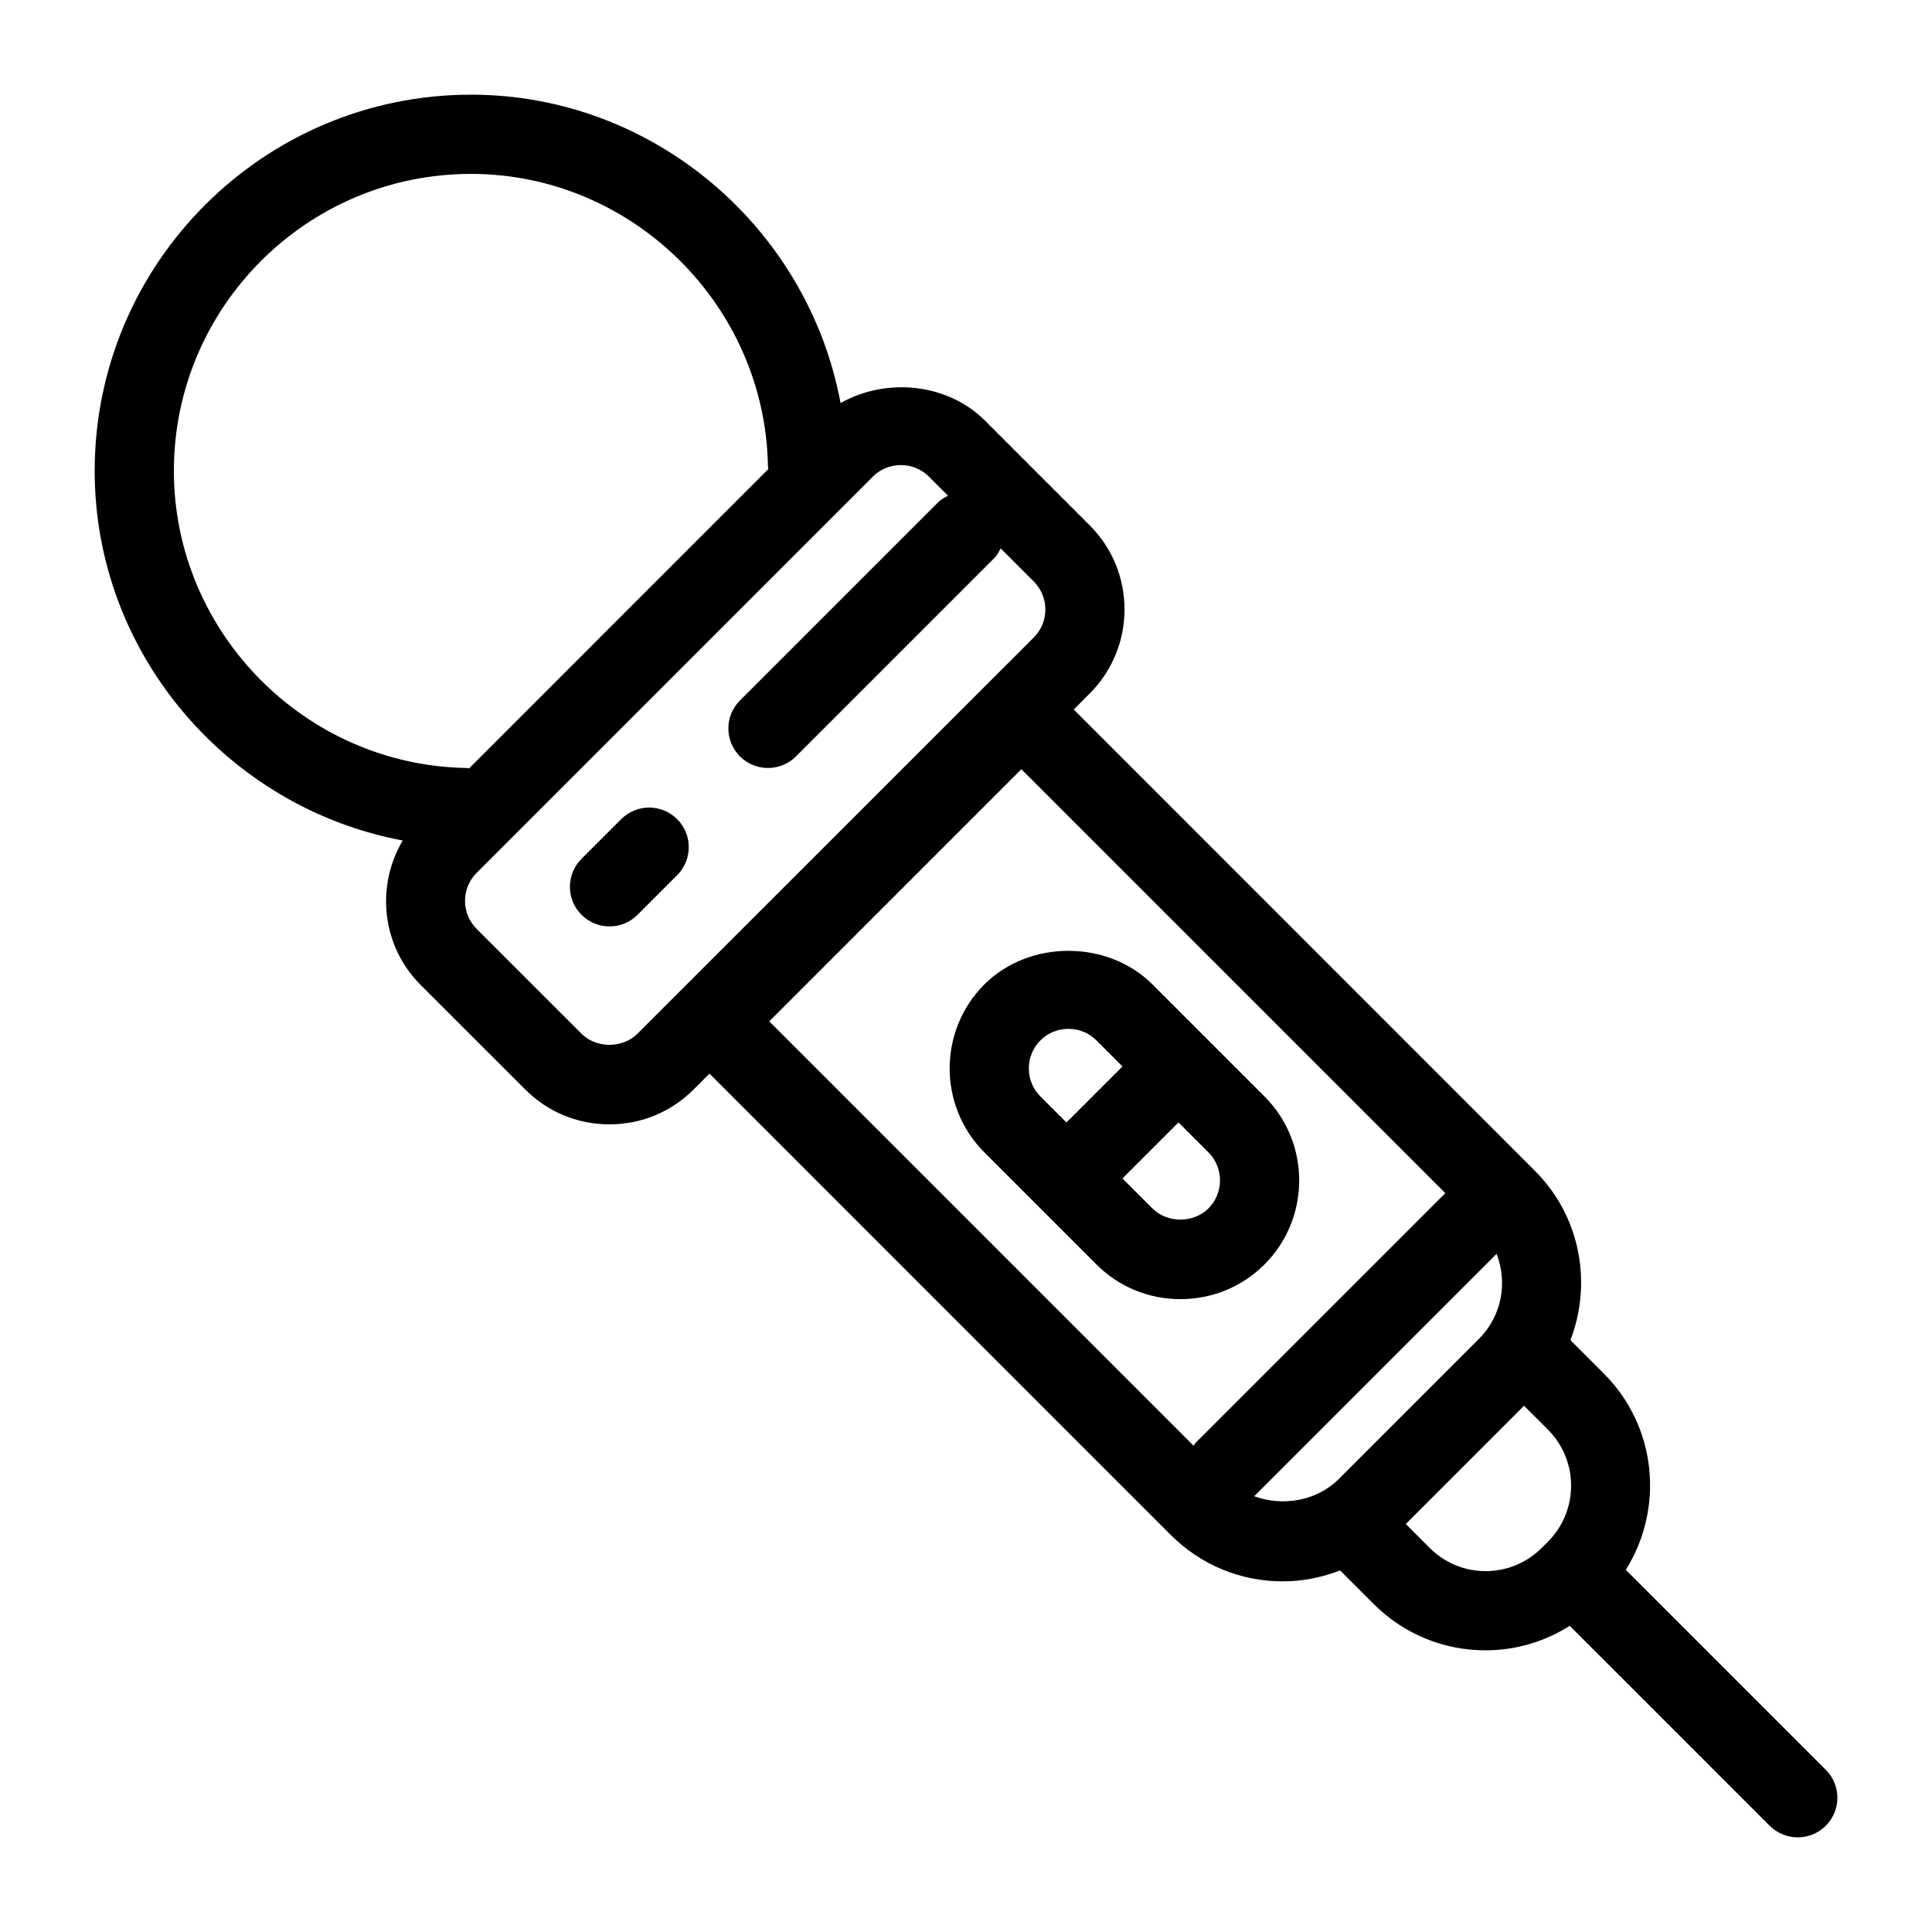 <?xml version="1.0" encoding="UTF-8"?>
<!-- Uploaded to: ICON Repo, www.iconrepo.com, Generator: ICON Repo Mixer Tools -->
<svg fill="#000000" width="800px" height="800px" version="1.1" viewBox="144 144 512 512" xmlns="http://www.w3.org/2000/svg">
 <path d="m479.1 479.09c12.27-12.27 12.27-32.254 0-44.523l-29.691-29.691c-11.852-11.859-32.664-11.859-44.535 0-12.27 12.27-12.27 32.254 0 44.523l29.691 29.691c5.918 5.93 13.832 9.195 22.262 9.195 8.43 0 16.344-3.254 22.273-9.195zm-59.379-59.375c1.973-1.973 4.598-3.055 7.422-3.055s5.457 1.082 7.422 3.055l6.906 6.906-14.852 14.852-6.906-6.906c-4.094-4.094-4.082-10.758 0.008-14.852zm21.738 36.59 14.852-14.852 7.945 7.945c4.094 4.094 4.082 10.746-0.012 14.852-3.938 3.938-10.906 3.938-14.84 0zm-118.01-95.223c4.106 4.106 4.106 10.746 0 14.852l-10.496 10.496c-2.047 2.047-4.731 3.078-7.418 3.078s-5.375-1.027-7.422-3.066c-4.106-4.106-4.106-10.746 0-14.852l10.496-10.496c4.106-4.106 10.738-4.106 14.84-0.012zm304.39 251.92-52.984-52.984c10.18-16.207 8.293-37.879-5.793-51.977l-8.891-8.891c5.816-15.039 2.719-32.746-9.395-44.859l-122.23-122.26 4.262-4.273c12.281-12.281 12.27-32.254-0.012-44.523l-27.781-27.781c-9.992-9.98-26.262-11.449-38.258-4.629-8.598-46.32-49.449-81.734-97.953-81.734-54.977 0-99.711 44.734-99.711 99.711 0 48.48 35.359 89.289 81.637 97.938-7.148 12.07-5.637 27.887 4.723 38.258l27.793 27.773c5.918 5.93 13.832 9.195 22.262 9.195s16.344-3.273 22.262-9.195l4.25-4.25 122.25 122.26c7.934 7.934 18.473 12.301 29.691 12.301 5.289 0 10.391-1.051 15.176-2.906l8.879 8.879c7.934 7.934 18.473 12.301 29.684 12.301h0.012c8.031 0 15.66-2.32 22.281-6.496l52.984 52.984c2.078 2.047 4.762 3.074 7.449 3.074s5.375-1.027 7.422-3.074c4.106-4.106 4.106-10.738 0-14.84zm-437.76-344.2c0-43.41 35.309-78.719 78.719-78.719 42.75 0 78.07 34.816 78.719 77.617 0 0.211 0.117 0.379 0.125 0.578l-79.371 79.383c-0.195-0.023-0.375-0.137-0.574-0.137-42.801-0.652-77.617-35.961-77.617-78.723zm108.02 149.13-27.793-27.773c-4.094-4.094-4.094-10.746 0-14.84l105.01-105.01c1.973-1.973 4.598-3.055 7.422-3.055 2.832 0 5.469 1.09 7.43 3.055l5.07 5.07c-0.934 0.484-1.879 0.977-2.656 1.762l-52.48 52.48c-4.106 4.106-4.106 10.738 0 14.84 2.047 2.035 4.734 3.066 7.422 3.066s5.375-1.027 7.422-3.074l52.48-52.48c0.777-0.789 1.281-1.723 1.762-2.644l8.766 8.766c4.094 4.094 4.106 10.746 0.012 14.84l-105.03 105c-3.938 3.938-10.906 3.945-14.84 0zm49.762-3.266 66.809-66.816 112.35 112.35-66.219 66.207c-0.219 0.219-0.285 0.504-0.484 0.723zm128.52 125.85 64.227-64.234c2.949 7.535 1.418 16.449-4.66 22.523l-37.137 37.137c-5.867 5.856-14.906 7.356-22.43 4.574zm61.34 19.848c-5.606 0-10.875-2.184-14.84-6.152l-6.328-6.328 31.332-31.34 6.34 6.328c8.176 8.188 8.176 21.496 0.012 29.672l-1.668 1.668c-3.977 3.969-9.246 6.152-14.848 6.152z"/>
</svg>